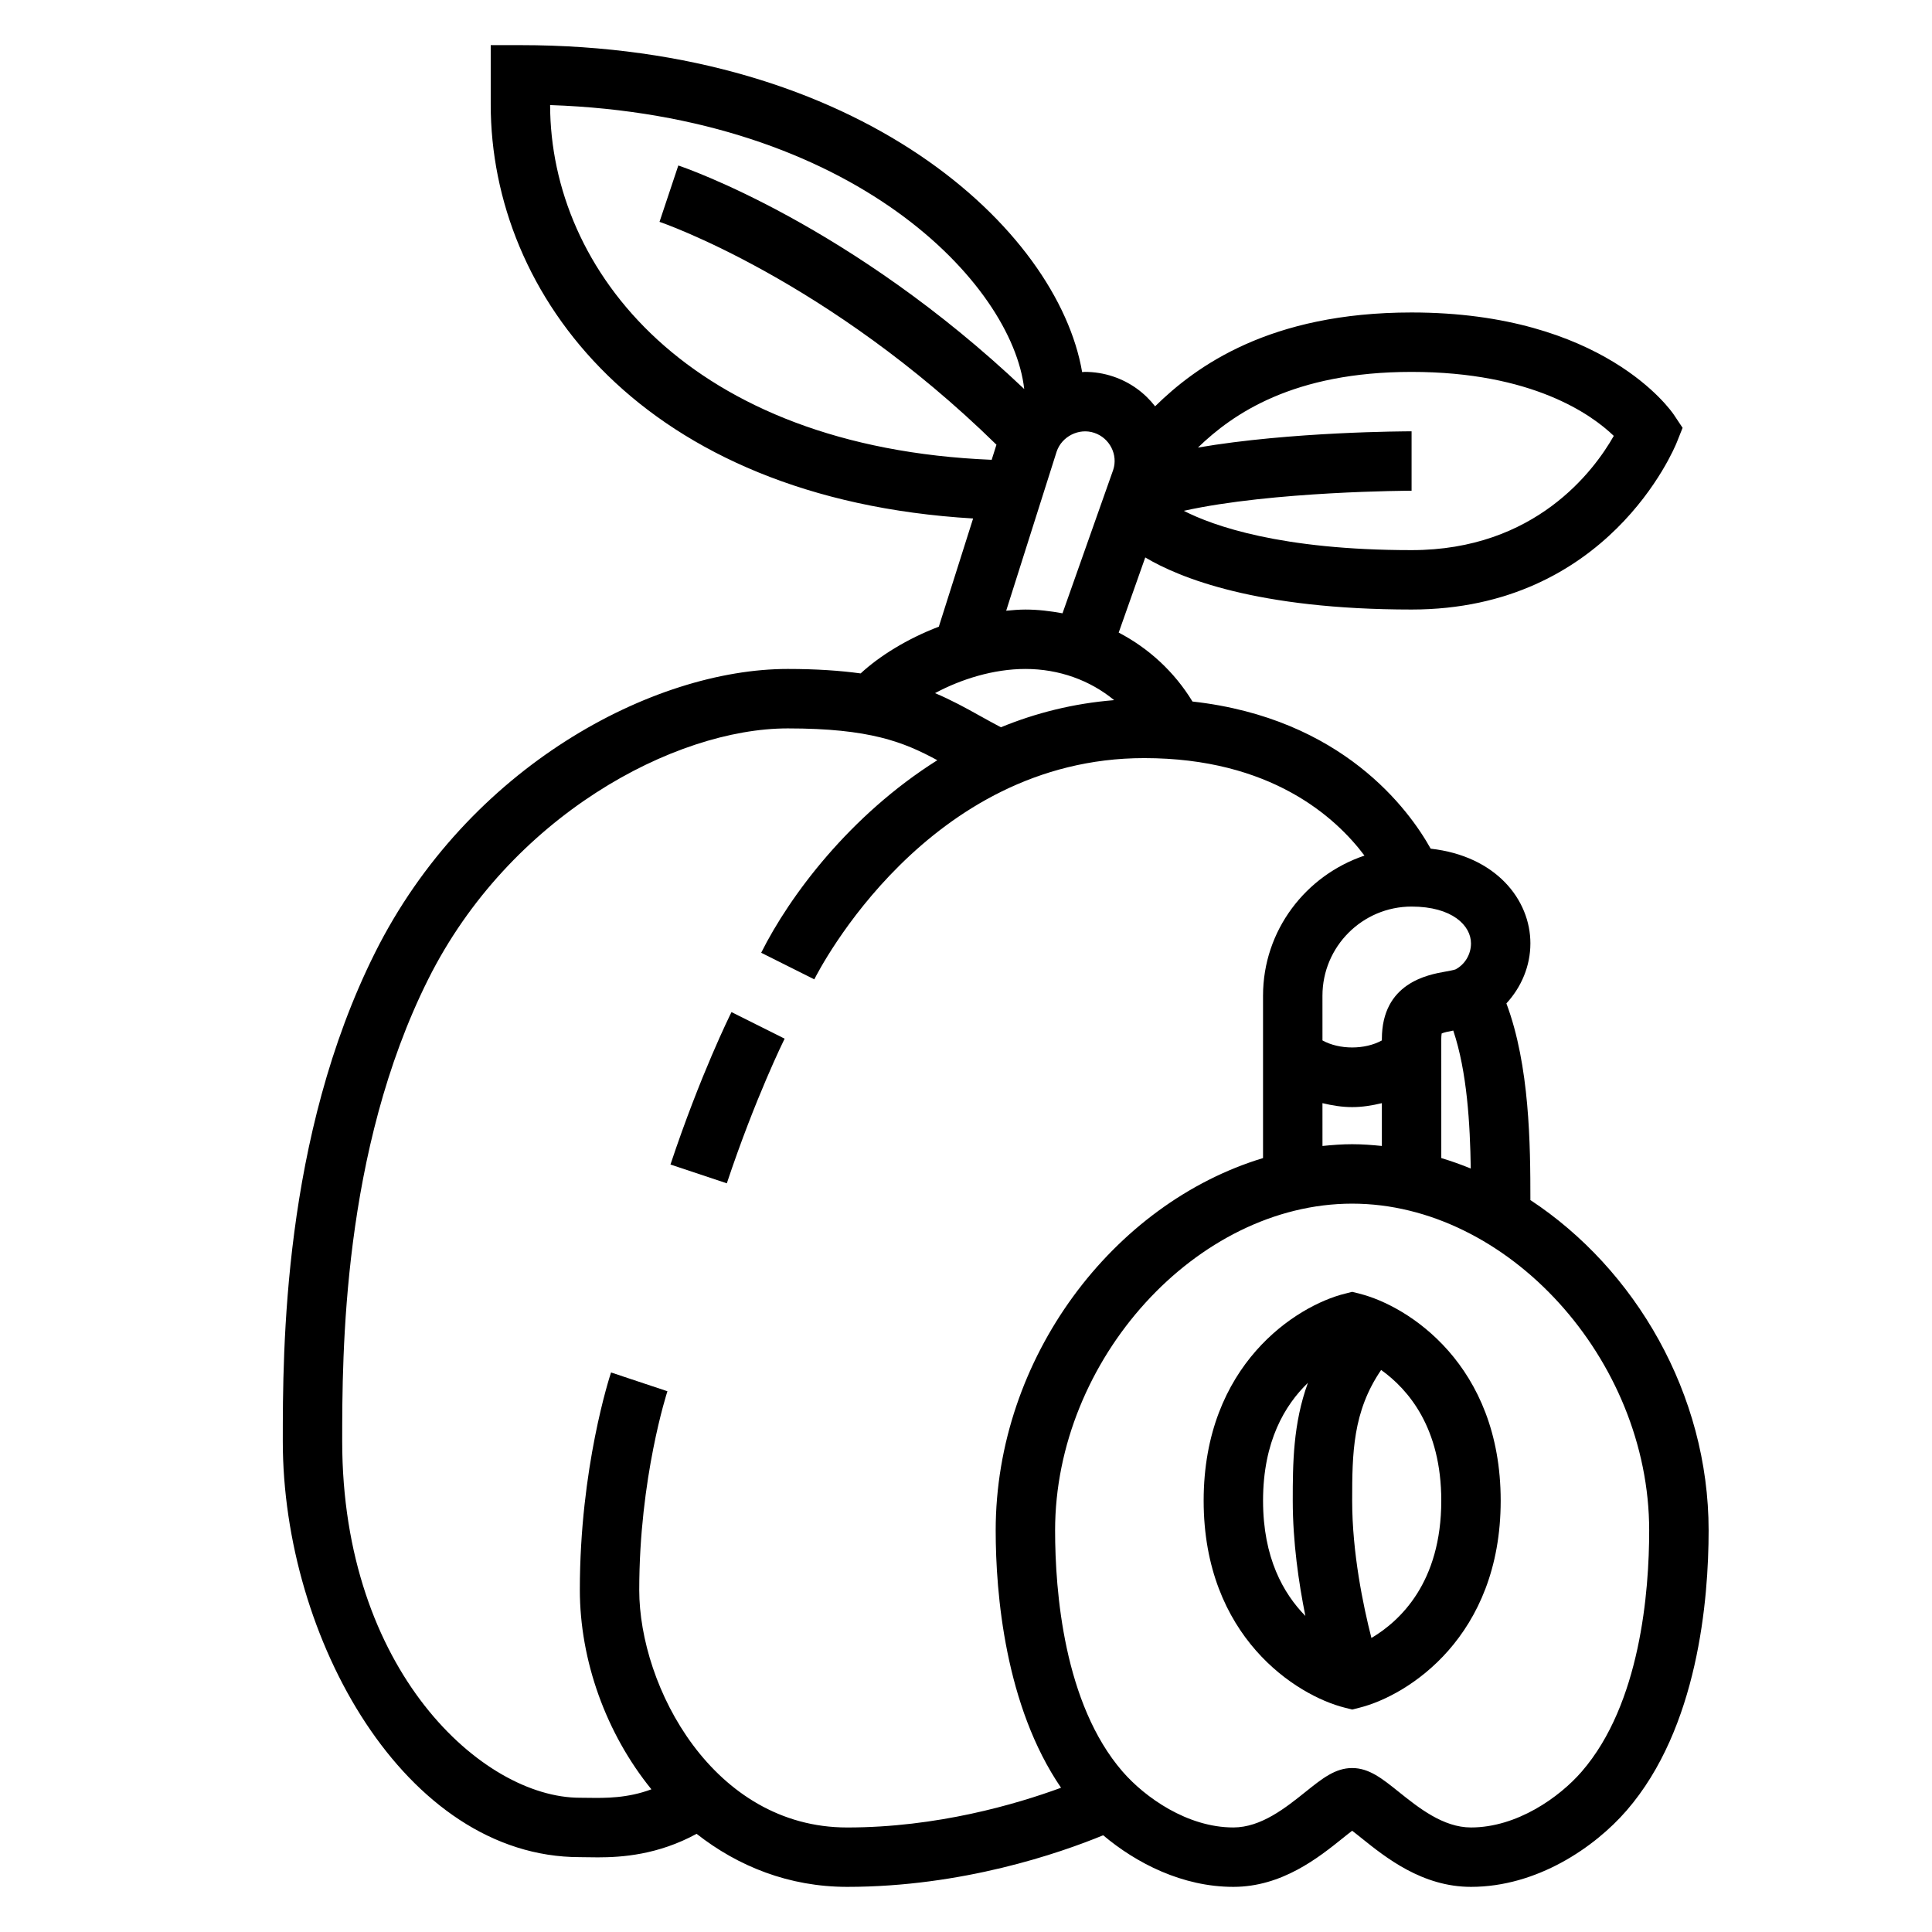 <?xml version="1.0" encoding="UTF-8"?>
<!-- Uploaded to: ICON Repo, www.iconrepo.com, Generator: ICON Repo Mixer Tools -->
<svg fill="#000000" width="800px" height="800px" version="1.1" viewBox="144 144 512 512" xmlns="http://www.w3.org/2000/svg">
 <g>
  <path d="m504.25 486.83-1.91-0.48-1.914 0.48c-12.949 3.234-37.445 18.867-37.445 54.867s24.496 51.633 37.445 54.867l1.914 0.48 1.914-0.48c12.945-3.234 37.445-18.867 37.445-54.867s-24.5-51.633-37.449-54.867zm-25.527 54.867c0-15.77 5.816-25.363 11.887-31.234-3.945 10.82-4.016 21.426-4.016 31.234 0 10.949 1.574 21.781 3.344 30.543-5.824-5.941-11.215-15.391-11.215-30.543zm28.719 36.383c-2.191-8.578-5.102-22.582-5.102-36.383 0-12.5 0.125-23.594 7.676-34.645 7.25 5.203 15.938 15.359 15.938 34.645 0 21.703-10.934 31.883-18.512 36.383z"/>
  <path d="m549.57 462.02c0-14.711-0.18-35.605-6.359-52.105 3.949-4.301 6.359-9.887 6.359-15.918 0-11.562-9.117-23.145-26.426-25.09-5.731-10.289-23.387-34.566-63.125-38.996-4.777-7.84-11.531-14.074-19.555-18.27l7.039-19.91c9.043 5.391 29.668 13.801 70.578 13.801 51.965 0 69.559-42.5 70.289-44.305l1.535-3.848-2.297-3.449c-0.742-1.102-18.664-27.121-69.527-27.121-37.605 0-57.137 14.234-67.969 24.867-2.762-3.566-6.566-6.383-11.156-7.91-2.422-0.809-4.934-1.211-7.465-1.211-0.242 0-0.473 0.047-0.715 0.055-6.496-37.895-58.879-86.648-148.86-86.648h-7.871v15.742c0 50.477 40.195 104.5 127.84 109.7l-9.086 28.668c-8.5 3.258-15.777 7.824-20.719 12.391-5.438-0.742-11.719-1.184-19.316-1.184-35.668 0-84.695 25.828-109.38 75.203-24.441 48.891-24.441 105.36-24.441 129.47 0 52.129 32.332 110.21 78.719 110.21l1.953 0.023c0.852 0.016 1.793 0.031 2.809 0.031 6.414 0 15.949-0.66 26.184-6.234 11.016 8.648 24.531 14.055 39.906 14.055 30.512 0 56.254-8.91 67.84-13.672 8.77 7.383 20.957 13.672 34.496 13.672 12.902 0 22.586-7.762 28.992-12.902 0.77-0.621 1.684-1.355 2.496-1.969 0.812 0.613 1.723 1.348 2.496 1.969 6.406 5.141 16.09 12.902 28.992 12.902 17.477 0 32.77-10.461 41.25-20.246 18.906-21.812 21.727-55.859 21.727-74.219 0-36.156-19.477-69.281-47.234-87.543zm-55.105-25.672c2.574 0.621 5.203 1.047 7.871 1.047s5.297-0.426 7.871-1.047v11.344c-2.602-0.262-5.223-0.465-7.867-0.465-2.644 0-5.266 0.203-7.871 0.465zm34.664-19.238c3.668 10.91 4.457 24.766 4.637 36.559-2.566-1.047-5.164-1.977-7.809-2.769l-0.004-31.539c0-0.914 0.117-1.387 0.078-1.457 0.547-0.297 1.953-0.582 3.098-0.793zm4.699-23.113c0 2.906-1.59 5.566-4.078 6.894-0.434 0.18-1.812 0.434-2.731 0.598-4.598 0.82-16.809 2.992-16.809 17.871v0.363c-4.496 2.488-11.25 2.488-15.742 0l-0.004-11.855c0-13.02 10.598-23.617 23.617-23.617 10.816 0 15.746 5.055 15.746 9.746zm37.84-134.48c-5.219 9.191-20.773 30.273-53.586 30.273-34.637 0-52.594-6.445-60.371-10.414 23.57-5.234 59.961-5.328 60.371-5.328v-15.742c-1.59 0-31.977 0.07-56.617 4.305 9.309-9 25.297-20.051 56.617-20.051 31.93 0 47.691 11.281 53.586 16.957zm-281.88-87.672c80.609 2.754 122.5 47.445 125.64 75.25-45.922-43.566-89.746-58.594-91.668-59.238l-4.984 14.934c0.449 0.148 44.602 15.273 89.293 59.062l-1.266 4c-80.145-3.289-116.95-50.168-117.02-94.008zm134.23 91.844c1.348-4.031 5.918-6.344 9.965-4.984 4.117 1.371 6.352 5.84 5.023 9.824l-13.43 38c-3.211-0.582-6.469-0.992-9.832-0.992-1.707 0-3.402 0.156-5.094 0.309zm-8.273 57.59c8.918 0 17.152 3.016 23.516 8.266-10.824 0.867-20.844 3.426-30.016 7.188-1.938-1.023-3.785-2.039-5.551-3.023-3.793-2.125-7.566-4.188-11.902-6.023 6.879-3.691 15.492-6.406 23.953-6.406zm-102.34 244.04c0-29.699 7.391-52.395 7.469-52.625l-14.941-4.977c-0.336 1.016-8.27 25.207-8.27 57.602 0 18.703 6.918 38.031 18.965 52.867-6.391 2.379-12.164 2.32-16.75 2.258l-2.215-0.023c-25.742 0-62.977-33.637-62.977-94.465 0-23.004 0-76.863 22.789-122.43 21.594-43.191 65.211-66.492 95.289-66.492 21.742 0 30.684 3.59 39.637 8.43-23.184 14.594-39.133 35.938-46.68 51.027l14.082 7.047c1.195-2.402 29.977-58.633 87.426-58.633 33.512 0 50.711 15.625 58.371 25.836-15.57 5.25-26.883 19.82-26.883 37.141v43.02c-39.73 12.02-70.848 52.93-70.848 98.676 0 16.766 2.504 46.523 17.32 68.195-11.984 4.402-32.898 10.527-56.68 10.527-35.48 0-55.105-37.238-55.105-62.977zm249.77 48.168c-5.918 6.824-17.168 14.809-29.352 14.809-7.367 0-13.895-5.234-19.145-9.438-4.394-3.523-7.859-6.309-12.344-6.309-4.488 0-7.949 2.785-12.344 6.305-5.25 4.203-11.777 9.441-19.145 9.441-12.188 0-23.434-7.981-29.355-14.809-15.555-17.957-17.879-47.754-17.879-63.914 0-45.32 37.527-86.594 78.719-86.594 41.195 0 78.719 41.273 78.719 86.594 0.004 16.16-2.316 45.957-17.875 63.914z"/>
  <path d="m321.68 452.61 14.934 4.984c7.582-22.734 15.242-38.18 15.32-38.336l-14.082-7.039c-0.332 0.664-8.215 16.516-16.172 40.391z"/>
 </g>
</svg>